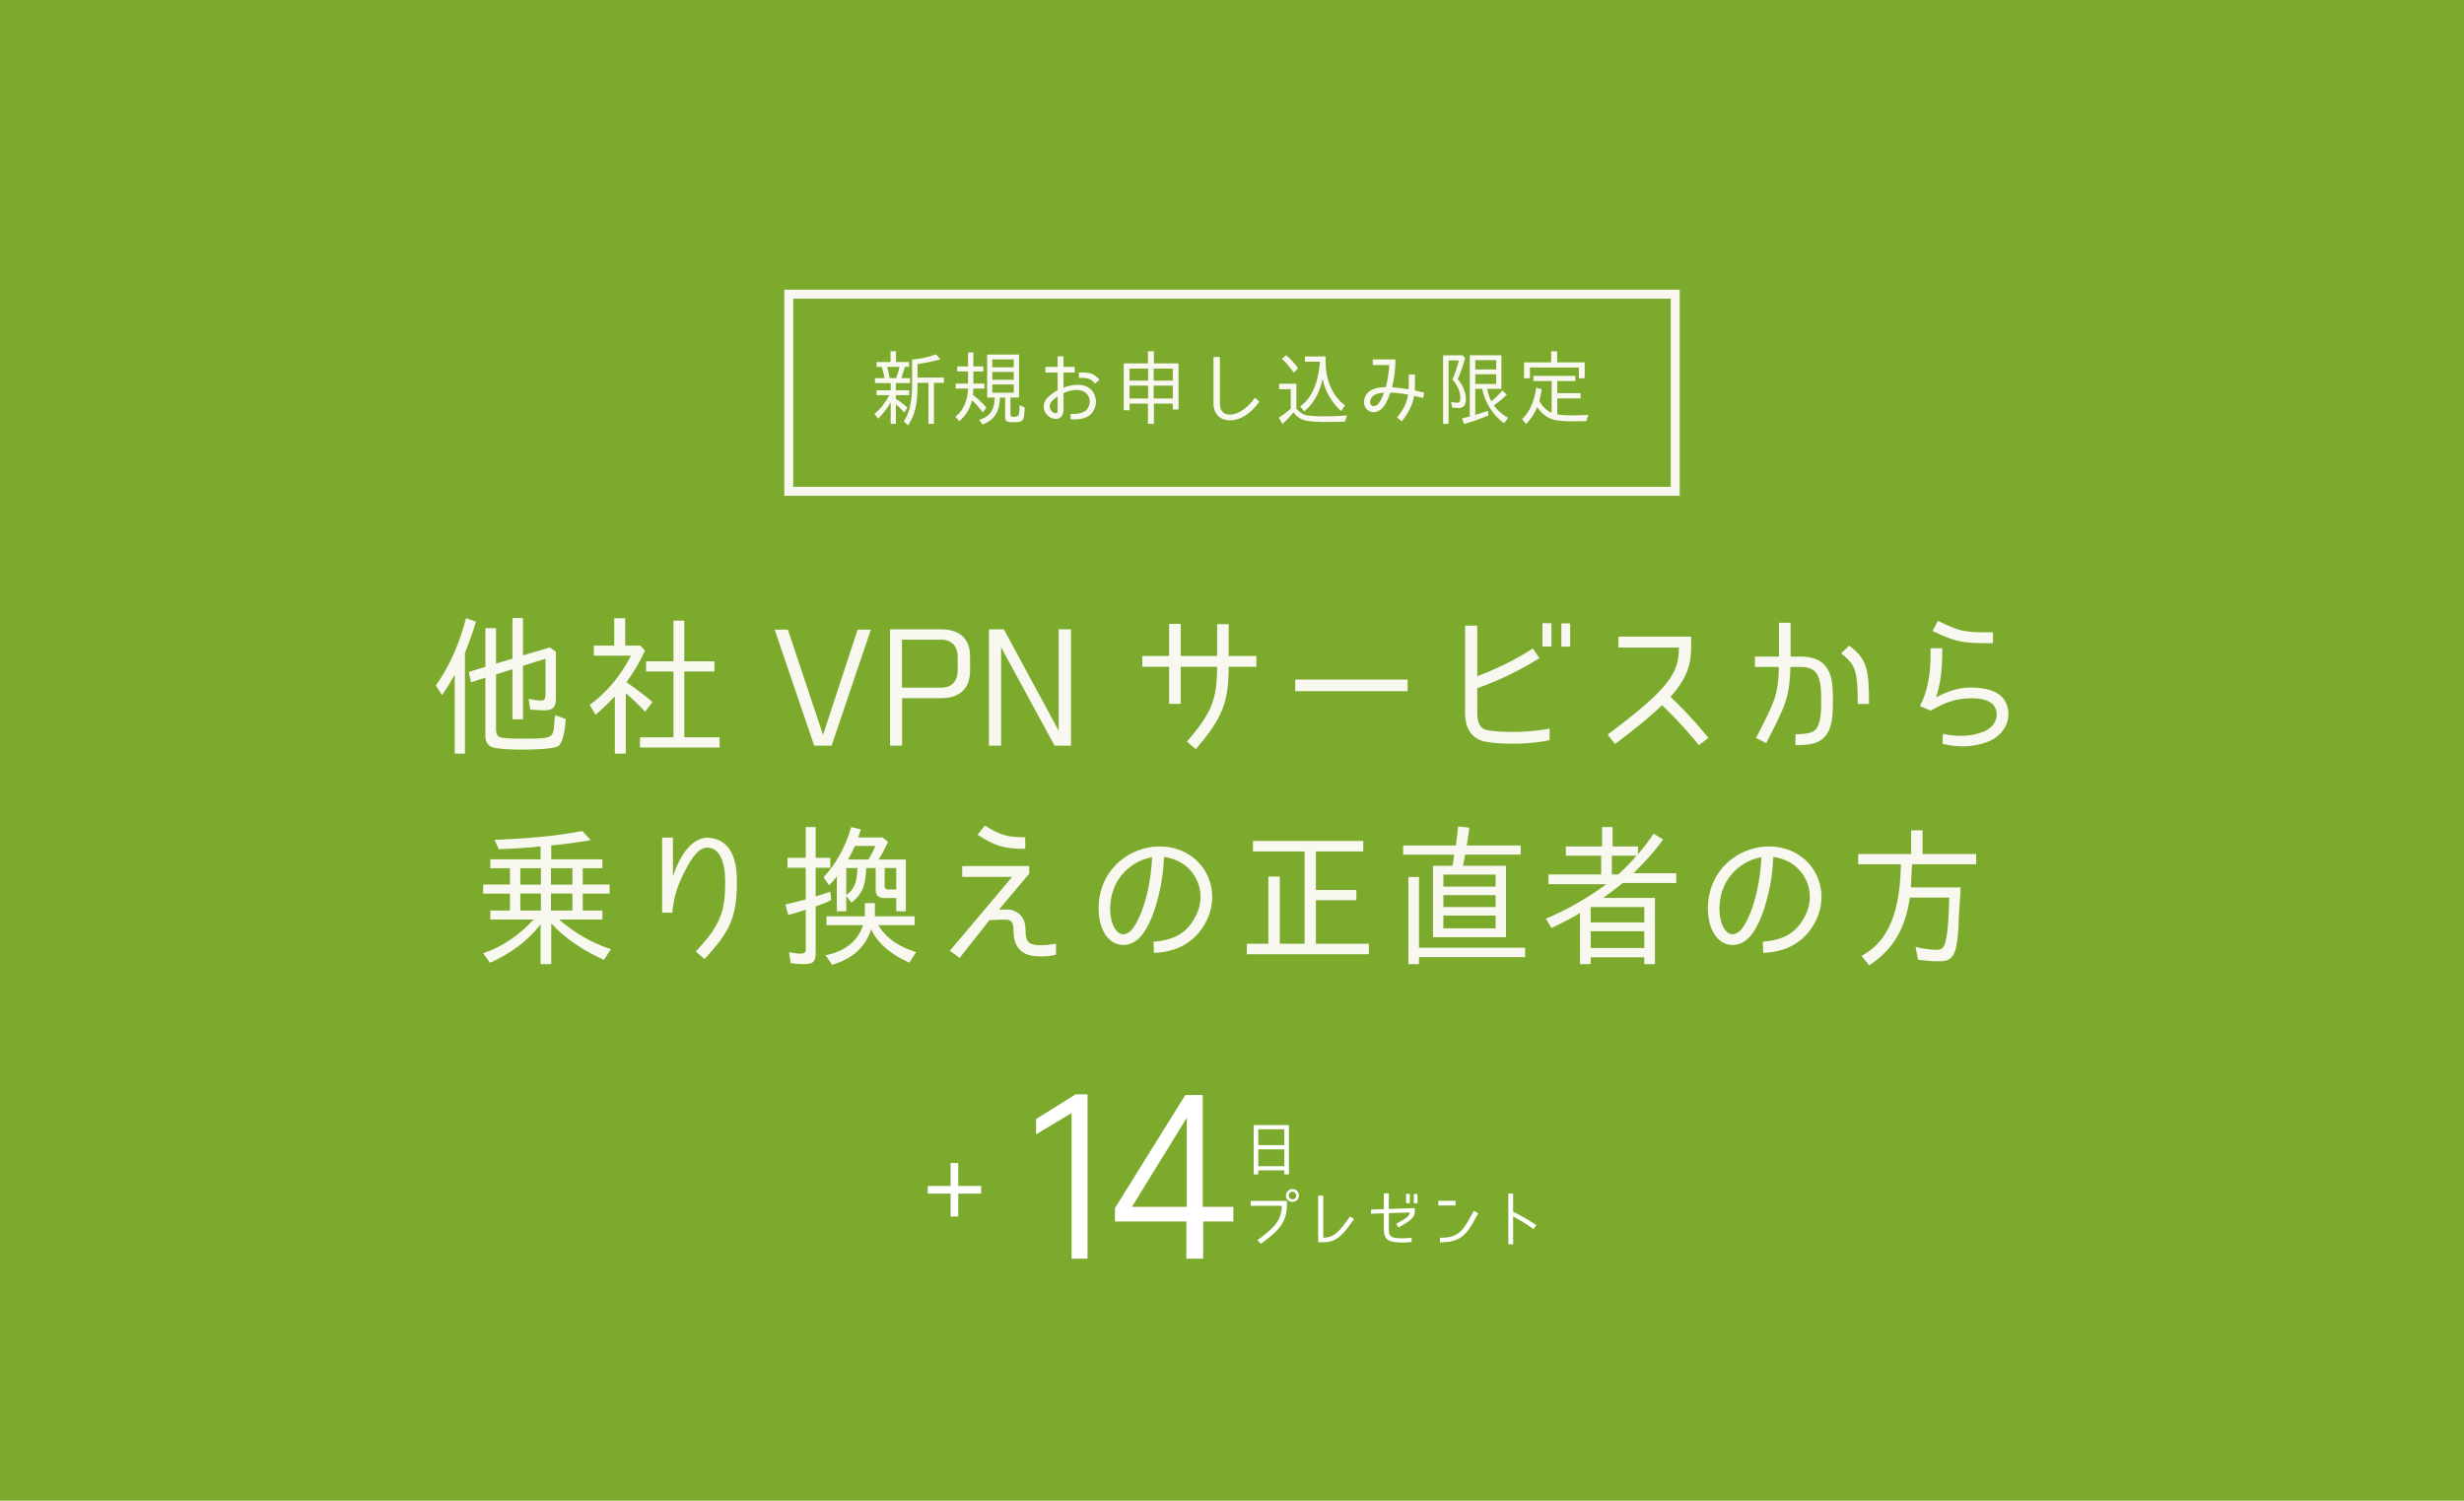 <?xml version="1.0" encoding="utf-8"?>
<!-- Generator: Adobe Illustrator 16.0.0, SVG Export Plug-In . SVG Version: 6.00 Build 0)  -->
<!DOCTYPE svg PUBLIC "-//W3C//DTD SVG 1.1//EN" "http://www.w3.org/Graphics/SVG/1.1/DTD/svg11.dtd">
<svg version="1.1" id="图层_1" xmlns="http://www.w3.org/2000/svg" xmlns:xlink="http://www.w3.org/1999/xlink" x="0px" y="0px"
	 width="550px" height="334.99px" viewBox="0 0 550 334.99" enable-background="new 0 0 550 334.99" xml:space="preserve">
<g>
	<rect y="-0.005" fill="#7CAA2D" width="550" height="334.998"/>
	<g>
		<path fill="#F8F8F1" d="M98.65,155.167l-1.359-2.143c3.195-4.521,5.337-9.654,6.731-15.025l2.209,0.746
			c-0.611,2.244-1.598,4.795-2.447,7.039v22.438h-2.277V150.61C100.69,152.073,99.738,153.635,98.65,155.167z M111.365,164.481
			c0.816,0.408,4.25,0.408,5.1,0.408h0.815c1.53,0,3.91,0,4.828-0.271c0.748-0.205,1.189-0.545,1.394-1.326
			c0.204-0.748,0.17-1.564,0.272-2.346c0.033-0.443,0.067-0.85,0.136-1.293l2.38,0.85c-0.068,1.326-0.442,5.1-1.632,6.018
			c-1.258,0.783-6.562,0.816-7.989,0.816c-1.394,0-5.916-0.033-7.105-0.68c-0.952-0.545-1.224-1.428-1.224-2.414v-12.986
			l-3.196,1.055l-0.51-2.313l3.74-1.156h-0.034v-8.635h2.38v7.922l3.705-1.123h-0.034v-9.043h2.347v8.33l5.982-1.768l1.36,0.951
			v10.402c0,1.904-0.578,2.686-2.584,2.686c-0.884,0-1.768-0.068-2.686-0.135c-0.136,0-0.306-0.035-0.442-0.035l-0.373-2.414
			c0.918,0.205,1.938,0.408,2.821,0.408c0.714,0,0.952-0.543,0.952-1.223v-8.125l-5.065,1.598h0.034v11.932h-2.347v-11.184
			l-3.705,1.154h0.034v12.205C110.72,163.36,110.821,164.108,111.365,164.481z"/>
		<path fill="#F8F8F1" d="M139.824,152.276c2.006,1.395,3.943,2.822,5.813,4.42l-1.632,2.176c-1.395-1.463-2.788-2.891-4.318-4.113
			v13.463h-2.447v-12.783c-1.394,1.461-2.754,2.822-4.317,4.113l-1.292-2.209c3.909-2.822,7.037-6.697,9.213-10.982h-8.295v-2.242
			h4.556v-6.119h2.447v6.119h3.366l1.054,1.088C142.884,147.653,141.523,149.999,139.824,152.276z M159.474,147.618v2.279h-6.731
			v14.686h7.888v2.277h-17.78v-2.277h7.479v-14.686h-6.119v-2.279h6.119v-9.076h2.413v9.076H159.474z"/>
		<path fill="#F8F8F1" d="M181.746,166.454l-8.839-25.906h2.957l7.854,23.492l7.717-23.492h2.958l-8.771,25.906H181.746z"/>
		<path fill="#F8F8F1" d="M216.526,146.53v3.23c0,4.998-3.604,6.086-6.459,6.086h-8.703v10.607h-2.686v-25.975h11.389
			C212.923,140.479,216.526,141.534,216.526,146.53z M210.067,142.792h-8.737V153.5h8.771c2.346,0,3.671-1.463,3.671-3.877v-2.957
			C213.772,144.252,212.447,142.792,210.067,142.792z"/>
		<path fill="#F8F8F1" d="M239.068,166.454h-3.672l-11.933-21.963v21.963h-2.72v-25.975h3.331l12.239,22.643v-22.643h2.754V166.454z
			"/>
		<path fill="#F8F8F1" d="M271.674,148.842h-8.125v8.262h-2.584v-8.262h-5.983v-2.414h5.983v-7.172h2.584v7.172h8.125v-7.105h2.584
			v7.105h6.188v2.414h-6.188c0,8.023-1.428,11.457-7.344,18.393l-1.972-1.699C270.586,159.008,271.64,156.049,271.674,148.842z"/>
		<path fill="#F8F8F1" d="M289.117,151.698h25.09v2.584h-25.09V151.698z"/>
		<path fill="#F8F8F1" d="M337.702,166.01c-1.972,0-3.978-0.102-5.745-0.373c-2.21-0.307-4.93-1.734-4.93-6.563v-19.412h2.72v11.287
			c4.76-1.801,9.111-4.045,12.408-6.188l1.462,2.143c-3.909,2.516-8.669,4.861-13.87,6.73v5.439c0,3.197,1.292,3.809,2.617,3.979
			c1.564,0.238,3.366,0.34,5.202,0.34c2.312,0,5.235-0.17,8.329-0.748v2.584C342.972,165.84,340.149,166.01,337.702,166.01z
			 M346.304,144.321h-2.006v-5.201h2.006V144.321z M350.485,144.354h-1.973v-5.201h1.973V144.354z"/>
		<path fill="#F8F8F1" d="M374.762,144.559h-13.496v-2.447h16.216v2.584c0,4.078-1.326,7.172-4.59,10.844
			c5.032,4.861,7.514,8.057,8.432,9.18l-2.107,1.631c-0.885-1.088-3.332-4.215-8.228-8.941c-2.38,2.313-5.474,4.93-10.505,8.67
			l-1.632-2.107C372.62,153.67,374.762,150.237,374.762,144.559z"/>
		<path fill="#F8F8F1" d="M397.067,148.877h-5.338v-2.313h5.371v-7.547h2.584v7.547h2.176c2.278,0,5.474,0.441,6.697,4.146
			c0.442,1.361,0.578,2.857,0.578,5.781c0,2.787-0.136,4.283-0.578,5.711c-1.258,3.842-4.215,4.113-7.785,4.113v-2.414
			c4.216,0,4.76-0.951,5.27-2.584c0.306-0.918,0.477-2.006,0.477-4.826c0-2.959-0.171-4.047-0.477-4.965
			c-0.476-1.529-1.394-2.65-4.182-2.65h-2.21c-0.204,7.07-1.258,8.873-5.405,16.998l-2.277-1.123
			C396.149,156.594,396.931,155.233,397.067,148.877z M410.972,145.817l1.802-1.699c3.978,3.025,4.42,5.201,4.42,13.02h-2.517
			C414.677,149.284,414.031,148.434,410.972,145.817z"/>
		<path fill="#F8F8F1" d="M432.155,155.676c2.787-1.496,5.473-2.277,7.955-2.211c3.875,0.104,6.936,1.021,7.921,4.115
			c0.986,3.16-0.68,6.424-4.046,7.887c-3.535,1.461-7.071,1.359-10.402,0.578l0.102-2.244c2.924,0.646,6.119,0.748,9.247-0.545
			c1.802-0.748,3.298-2.686,2.584-4.861c-0.714-2.346-3.909-2.549-5.644-2.516c-2.481,0.068-4.861,0.375-8.907,2.754l-2.413-1.02
			l0.033-0.068c1.156-2.244,1.666-4.283,2.006-6.426c0.34-2.107,0.34-4.283,0.34-6.424h2.618
			C433.549,149.829,433.141,152.616,432.155,155.676z M438.172,143.266c-2.516-0.373-4.726-1.428-6.799-2.412l1.189-2.279
			c2.074,1.021,3.91,1.904,5.95,2.279c1.632,0.271,3.127,0.305,6.357,0.305v2.414C441.606,143.573,439.872,143.54,438.172,143.266z"
			/>
		<path fill="#F8F8F1" d="M136.37,211.889l-1.564,2.379c-4.419-1.971-8.533-4.656-11.763-8.125v9.078h-2.38v-8.873
			c-2.924,3.807-6.867,6.594-11.286,8.566l-1.53-2.107c4.352-1.496,8.125-4.113,11.253-7.547h-9.655v-2.006h4.386v-3.773h-5.983
			v-2.041h5.983v-3.637h-4.386v-1.973h11.219v-2.889c-3.06,0.34-6.188,0.51-9.314,0.611l-0.986-2.074
			c6.596-0.271,13.225-0.748,19.616-1.971l1.903,2.039c-2.957,0.51-5.915,0.885-8.906,1.189h0.067v3.094h11.423v1.973h-4.386v3.637
			h5.983v2.041h-5.983v3.773h4.386v2.006h-9.688C128.211,208.217,132.053,210.495,136.37,211.889z M120.731,193.803h-4.59v3.672
			h4.59V193.803z M120.731,199.446h-4.59v3.809h4.59V199.446z M127.769,193.803h-4.793v3.672h4.793V193.803z M127.769,199.446
			h-4.793v3.809h4.793V199.446z"/>
		<path fill="#F8F8F1" d="M158.641,187.038c3.808,0.543,5.848,3.637,5.848,9.689c0,3.535-0.271,7.24-1.972,10.436
			c-1.462,2.754-3.128,4.557-5.27,6.936l-1.938-1.699c1.972-2.176,3.434-3.705,4.76-6.256c1.665-2.957,1.802-6.391,1.802-9.416
			c0-4.455-1.326-7.207-3.57-7.48c-2.176-0.408-3.875,2.211-5.371,5.1c-1.462,2.822-2.55,5.576-2.855,9.383h-2.278v-16.76h2.414
			v8.67C151.842,190.641,154.766,186.493,158.641,187.038z"/>
		<path fill="#F8F8F1" d="M185.332,191.491v2.211h-3.264v6.391c1.088-0.307,2.21-0.68,3.264-1.055l0.204,1.871
			c-1.156,0.611-2.313,1.02-3.502,1.428h0.034v10.471c0,2.006-0.748,2.414-2.686,2.414c-0.986,0-1.938-0.068-2.89-0.238
			l-0.374-2.447c0.917,0.203,1.835,0.34,2.72,0.34c0.611,0,1.02-0.273,1.02-0.953v-8.873c-1.258,0.477-2.618,0.816-3.91,1.189
			l-0.646-2.346c1.53-0.34,3.06-0.713,4.59-1.121h-0.034v-7.07h-4.08v-2.211h4.08v-6.867h2.21v6.867H185.332z M190.058,201.487
			l-1.156-1.463v3.4h-2.107v-7.785c-0.51,0.68-1.122,1.359-1.734,2.006l-1.224-1.836c2.958-3.195,4.964-6.936,6.153-11.186
			l2.176,0.51l-0.408,1.258l-0.204,0.545h5.474l1.19,1.02c-0.612,1.291-1.292,2.617-2.074,3.91h6.052v11.559h-2.142v-2.959h-2.55
			c-1.258,0-2.04-0.475-2.04-1.768v-4.93h-2.108C193.219,197.032,192.845,199.377,190.058,201.487z M204.506,212.536l-1.53,2.346
			c-3.535-1.564-6.867-3.91-8.533-7.445c-1.325,4.215-4.453,6.697-8.703,7.92l-1.461-2.141c3.909-0.715,7.139-2.855,8.362-6.697
			h-8.159v-1.973h8.567v-2.957h2.244v2.957h8.873v1.973h-8.091C197.91,209.678,201.072,211.514,204.506,212.536z M191.383,193.768
			h-2.481v5.984C191.077,198.358,191.281,196.149,191.383,193.768z M195.395,188.838h-4.556c-0.476,0.986-0.985,2.074-1.529,3.027
			h4.556C194.442,190.913,194.987,189.86,195.395,188.838z M198.387,198.563h1.666v-4.795h-2.584v4.047
			C197.469,198.393,197.877,198.563,198.387,198.563z"/>
		<path fill="#F8F8F1" d="M225.791,203.118c2.142,0.646,3.128,2.074,3.128,4.623c0,1.598,0.374,2.551,1.122,2.891
			c0.646,0.271,1.394,0.373,2.312,0.373c1.02,0,2.04-0.135,3.365-0.34v2.447c-1.189,0.238-1.529,0.375-3.229,0.375
			c-1.733,0.033-3.434-0.17-4.691-1.326c-1.292-1.156-1.563-2.992-1.563-4.42c0-1.902-0.612-2.244-1.19-2.414
			c-0.441-0.102-2.686,0-4.182,0.068l-6.663,8.432l-2.176-1.598l13.904-16.488h-11.15v-2.414h14.958v1.699l-6.765,8.023
			C223.819,203.016,225.281,202.981,225.791,203.118z M218.21,186.323l1.632-2.039c3.332,2.074,4.861,2.617,9.009,2.617v2.584
			C224.023,189.485,222.018,188.805,218.21,186.323z"/>
		<path fill="#F8F8F1" d="M266.965,204.342c1.495-2.959,1.325-6.223-0.408-8.941c-1.462-2.313-3.876-3.74-6.731-4.113
			c-0.136,3.094-0.51,5.914-1.189,8.533c-0.578,2.311-1.496,5.643-3.298,8.295c-2.244,3.398-5.644,3.502-7.718,1.563
			c-2.243-2.141-2.481-5.711-2.38-7.615c0.442-8.566,7.411-13.121,13.565-13.121c4.182,0,7.853,1.902,9.961,5.133
			c2.209,3.434,2.413,7.648,0.577,11.422c-2.379,4.727-6.459,7.004-11.763,7.209l-0.102-2.482
			C261.899,209.848,264.992,208.42,266.965,204.342z M257.174,191.354c-4.046,0.646-9.01,4.182-9.35,10.846
			c-0.067,0.918-0.067,4.182,1.598,5.779c1.225,1.189,2.754,0.408,3.74-1.156c1.495-2.277,2.38-5.27,2.957-7.648
			C256.663,196.793,257.037,194.176,257.174,191.354z"/>
		<path fill="#F8F8F1" d="M278.322,210.665h4.794v-14.992h2.55v14.992h5.541v-20.602h-11.524v-2.346h24.613v2.346h-10.572v8.602
			h9.043v2.277h-9.043v9.723h11.83v2.346h-27.231V210.665z"/>
		<path fill="#F8F8F1" d="M319.87,193.258h4.317c0.204-0.611,0.238-1.393,0.34-2.039l0.068-0.441h-11.389v-2.041h11.729
			c0.17-0.85,0.34-2.244,0.441-3.297l0.103-0.953l2.516,0.273l-0.408,2.82l-0.204,1.156h12.069v2.041h-12.409l-0.102,0.611
			c-0.103,0.646-0.272,1.258-0.408,1.869h9.621v15.945H319.87V193.258z M316.742,215.221h-2.38v-19.447h2.38v15.775h23.695v2.107
			h-23.695V215.221z M333.843,195.231h-11.661v2.686h11.661V195.231z M322.182,199.821v2.65h11.661v-2.65H322.182z M322.182,204.375
			v2.855h11.661v-2.855H322.182z"/>
		<path fill="#F8F8F1" d="M369.101,186.12l2.142,1.258c-1.903,2.686-4.283,5.236-6.629,7.547h9.553v2.176h-11.933
			c-1.395,1.123-2.924,2.277-4.386,3.332h11.559v14.789h-2.38v-1.531H355.06v1.531h-2.38v-11.424
			c-1.972,1.225-4.113,2.277-6.357,3.365l-1.258-2.107c4.624-1.869,9.451-4.725,13.531-7.684h-12.953v-2.176h11.763v-4.182h-7.887
			v-2.072h8.091v-4.318h2.346v4.318h5.678v1.732C366.891,189.213,368.013,187.717,369.101,186.12z M355.06,202.471v3.434h11.967
			v-3.434H355.06z M355.06,207.877v3.74h11.967v-3.74H355.06z M365.293,191.014h-5.508v4.182h1.428
			C362.607,193.938,364.103,192.409,365.293,191.014z"/>
		<path fill="#F8F8F1" d="M402.965,204.342c1.495-2.959,1.325-6.223-0.408-8.941c-1.462-2.313-3.876-3.74-6.731-4.113
			c-0.136,3.094-0.51,5.914-1.189,8.533c-0.578,2.311-1.496,5.643-3.298,8.295c-2.244,3.398-5.644,3.502-7.718,1.563
			c-2.243-2.141-2.481-5.711-2.38-7.615c0.442-8.566,7.411-13.121,13.565-13.121c4.182,0,7.853,1.902,9.961,5.133
			c2.209,3.434,2.413,7.648,0.577,11.422c-2.379,4.727-6.459,7.004-11.763,7.209l-0.102-2.482
			C397.899,209.848,400.992,208.42,402.965,204.342z M393.174,191.354c-4.046,0.646-9.01,4.182-9.35,10.846
			c-0.067,0.918-0.067,4.182,1.598,5.779c1.225,1.189,2.754,0.408,3.74-1.156c1.495-2.277,2.38-5.27,2.957-7.648
			C392.663,196.793,393.037,194.176,393.174,191.354z"/>
		<path fill="#F8F8F1" d="M426.527,198.086h11.117c-0.103,3.025-0.477,5.982-0.477,9.043v0.203c-0.033,0.068-0.033,0.17-0.033,0.205
			c-0.103,1.461-0.272,3.094-0.646,4.486c-0.237,0.783-0.611,1.633-1.496,2.143c-0.68,0.408-1.632,0.408-2.379,0.408
			c-1.53,0-3.026-0.137-4.488-0.34l-0.544-2.855c1.598,0.373,3.23,0.645,4.794,0.645c1.122,0,1.563-0.611,1.836-1.631
			c0.714-2.617,0.815-7.275,0.884-10.029h-8.806c0,0.068-0.033,0.205-0.033,0.34c-0.986,6.256-3.434,11.186-9.044,14.789
			l-1.699-2.143c7.479-3.875,8.601-12.85,8.805-20.432h-9.553v-2.277h11.831v-5.303h2.55v5.303h11.967v2.277H426.8l-0.103,1.871
			C426.63,195.911,426.63,196.965,426.527,198.086z"/>
	</g>
	<g>
		<g>
			<path fill="#F8F8F1" d="M201.177,84.401h1.945v1.117h-3.151v1.602h2.971v1.08h-2.971v0.811h-0.018
				c0.918,0.594,1.782,1.225,2.593,1.963l-0.685,1.115c-0.594-0.666-1.206-1.277-1.891-1.871v4.393h-1.152v-4.789
				c-0.72,1.297-1.746,2.557-2.809,3.637l-0.828-1.063c1.386-1.135,2.503-2.592,3.331-4.195h-2.845v-1.08h3.15v-1.602h-3.511v-1.117
				h2.143c-0.18-0.811-0.378-1.729-0.648-2.502h-1.134v-1.08h3.114v-2.414h1.225v2.414h2.898v1.08h-0.918
				C201.753,82.745,201.483,83.59,201.177,84.401z M198.584,84.401h1.459c0.288-0.793,0.576-1.693,0.738-2.502h-2.755
				C198.242,82.672,198.458,83.608,198.584,84.401z M202.689,94.952l-0.954-0.9c1.549-2.195,1.854-5.473,1.854-8.102v-5.672
				c1.818-0.197,3.602-0.521,5.33-1.188l0.99,1.098c-1.675,0.486-3.367,0.846-5.114,1.08h0.019v3.025h5.888v1.17h-2.232v9.146
				h-1.225v-9.146h-2.431C204.796,88.848,204.706,91.999,202.689,94.952z"/>
			<path fill="#F8F8F1" d="M219.501,81.79v1.117h-2.232v2.719h2.484v1.115h-2.484c-0.018,0.451-0.054,0.955-0.09,1.406h-0.019
				c0.072,0.018,0.055,0.035,0.091,0.07l0.035,0.02c1.099,0.9,1.909,1.602,2.899,2.736l-0.811,1.098
				c-0.702-0.99-1.53-1.908-2.412-2.719c-0.433,1.855-1.351,3.385-2.827,4.646l-0.883-0.99c1.981-1.459,2.72-3.891,2.827-6.268
				h-2.755v-1.115h2.755v-2.719h-2.412V81.79h2.412v-3.115h1.188v3.115H219.501z M226.344,93.043c0.414,0,0.954-0.072,1.08-0.541
				c0.107-0.287,0.162-1.295,0.162-1.818v-0.252l1.152,0.541c-0.019,0.486-0.126,2.143-0.343,2.574
				c-0.216,0.432-0.594,0.594-1.08,0.666c-0.324,0.037-0.648,0.037-0.954,0.037h-0.144c-0.379,0-1.314-0.02-1.585-0.307
				c-0.252-0.252-0.271-0.594-0.271-0.9v-4.303h-1.152c-0.107,2.898-1.008,4.951-3.906,6.031l-0.721-1.045
				c2.575-0.773,3.403-2.447,3.457-4.986h-1.692v-9.598h7.112v9.598h-1.909v3.672C225.551,93.043,225.839,93.043,226.344,93.043z
				 M221.5,80.223v1.766h4.789v-1.766H221.5z M221.5,83.032v1.748h4.789v-1.748H221.5z M221.5,85.823v1.838h4.789v-1.838H221.5z"/>
			<path fill="#F8F8F1" d="M240.599,85.895c1.35,0,2.376,0.414,3.114,1.262c1.278,1.475,1.225,3.744-0.144,5.221
				c-1.261,1.332-3.421,1.277-4.609,1.242v-1.207c1.62,0.037,2.917-0.215,3.583-0.936c0.882-0.99,0.954-2.467,0.144-3.439
				c-0.54-0.648-1.332-0.99-2.358-0.99c-0.828,0-2.196,0.27-2.935,0.756v3.656c0,0.811-0.252,1.404-0.738,1.764
				c-0.522,0.379-1.278,0.361-1.854,0.127c-0.937-0.361-1.819-1.352-1.837-2.521c-0.018-0.756,0.288-1.494,0.864-2.07
				c0.666-0.631,1.368-1.188,2.251-1.656v-3.943h-2.737v-1.26h2.737V79.54h1.314v2.359h2.484v1.26h-2.484v3.439
				C238.132,86.112,239.698,85.895,240.599,85.895z M234.387,90.27c-0.253,0.848,0.252,1.656,0.882,1.891s0.811-0.053,0.811-0.666
				v-2.988C235.322,88.993,234.603,89.532,234.387,90.27z M240.814,84.346v-1.205c2.665,0,3.223,0.143,4.627,1.639l-1.008,0.846
				C243.407,84.581,243.281,84.346,240.814,84.346z"/>
			<path fill="#F8F8F1" d="M263.063,81.124v10.281h-1.278V90.09h-4.213v4.52h-1.333v-4.52h-4.105v1.494h-1.296V81.124h5.401v-2.719
				h1.333v2.719H263.063z M252.134,82.276v2.684h4.142v-2.684H252.134z M252.134,86.075v2.881h4.142v-2.881H252.134z
				 M261.785,84.959v-2.684h-4.268v2.684H261.785z M261.785,88.956v-2.881h-4.268v2.881H261.785z"/>
			<path fill="#F8F8F1" d="M274.546,93.836c-2.017,0-3.674-1.242-3.674-3.799V79.684h1.423v10.354c0,1.475,0.666,2.502,2.196,2.502
				c1.423,0,3.422-0.793,5.654-3.746l0.972,0.883C278.993,92.54,276.725,93.836,274.546,93.836z"/>
			<path fill="#F8F8F1" d="M291.159,92.557c0.954,0.379,3.421,0.379,4.447,0.379c1.711,0,3.403-0.055,5.113-0.199
				c-0.252,0.434-0.378,0.883-0.468,1.369c-1.314,0.055-2.665,0.09-3.961,0.09c-1.369,0-4.105,0-5.384-0.469
				c-0.918-0.342-1.639-0.881-2.179-1.691c-0.756,0.936-1.549,1.801-2.467,2.611l-0.811-1.406c0.99-0.629,1.854-1.295,2.683-2.033
				h-0.018v-4.34h-2.593v-1.207h3.854v5.51h-0.019C289.845,91.819,290.438,92.27,291.159,92.557z M286.172,80.116l0.9-0.846
				c1.026,0.863,1.891,1.871,2.7,2.916l-0.954,0.99h-0.036C288.008,82.061,287.144,81.051,286.172,80.116z M300.216,90.487
				l-0.864,1.279c-2.16-1.982-3.529-4.377-4.142-7.168c-0.576,2.811-1.818,5.367-4.087,7.238l-0.9-1.115
				c3.133-2.252,4.105-6.32,4.411-9.975h-3.366v-1.172h4.627v1.244C295.895,84.456,297.209,88.254,300.216,90.487z"/>
			<path fill="#F8F8F1" d="M310.743,86.454c1.063,0.072,2.485,0.234,3.691,0.449c0.019-0.521,0.036-3.275,0.036-3.275h1.387
				c0,0-0.019,2.953-0.055,3.547c1.188,0.215,2.089,0.504,2.089,0.504l-0.234,1.17l-1.998-0.469c-0.36,1.98-1.135,3.584-2.737,5.654
				l-1.08-0.828c1.513-1.891,2.179-3.313,2.467-5.113c-1.314-0.252-2.683-0.414-3.961-0.469c-0.757,2.342-1.639,3.656-2.683,4.123
				c-0.793,0.414-1.747,0.361-2.395-0.215c-0.648-0.576-0.937-1.334-0.738-2.359c0.54-2.684,3.816-2.754,4.807-2.754
				c0.414-1.566,0.702-3.477,0.774-4.934h-3.69v-1.262h5.059C311.481,82.042,311.319,84.114,310.743,86.454z M308.943,87.641
				c-0.919,0.072-2.881,0.307-3.097,1.891c-0.108,0.793,0.414,1.314,1.152,1.063C307.701,90.36,308.331,89.334,308.943,87.641z"/>
			<path fill="#F8F8F1" d="M327.213,89.19c0,1.1-0.432,1.891-1.638,1.891c-0.505,0-0.991-0.035-1.459-0.145l-0.198-1.205
				c0.486,0.107,0.937,0.162,1.387,0.162c0.558,0,0.666-0.486,0.666-0.973c0-1.621-0.72-3.025-1.782-4.195
				c0.594-1.35,1.08-2.846,1.458-4.268h-2.305V94.61h-1.224V79.323h4.356l0.559,0.613c-0.45,1.584-0.937,3.168-1.639,4.699h-0.018
				C326.511,85.95,327.213,87.461,327.213,89.19z M332.885,89.569c0.9-0.738,1.711-1.514,2.485-2.395l0.972,0.936
				c-0.882,0.865-1.872,1.693-2.898,2.395c0.81,1.135,1.98,2.07,3.187,2.773l-0.9,1.207c-2.557-1.855-4.285-4.646-4.879-7.689
				h-1.549v5.816c0.937-0.27,1.873-0.576,2.791-0.918l0.162,1.043c-1.801,0.738-3.583,1.369-5.456,1.91l-0.45-1.279l0.414-0.09
				c0.433-0.09,0.919-0.217,1.333-0.324h-0.019V79.305h7.059v7.49h-3.169C332.146,87.75,332.417,88.686,332.885,89.569z
				 M333.965,80.385h-4.663v2.09h4.663V80.385z M333.965,83.538h-4.663v2.178h4.663V83.538z"/>
			<path fill="#F8F8F1" d="M350.957,92.719c1.206,0,2.377-0.055,3.583-0.107c-0.18,0.449-0.324,0.918-0.433,1.387
				c-0.918,0.035-1.872,0.053-2.79,0.053c-1.369,0-3.565-0.035-4.88-0.486c-1.44-0.486-2.484-1.477-3.295-2.699
				c-0.559,1.404-1.423,2.664-2.503,3.799l-0.882-1.1c1.927-1.818,2.772-4.447,3.169-7.021l1.225,0.342
				c-0.145,0.865-0.324,1.766-0.559,2.646c0.685,1.135,1.566,2.107,2.755,2.629v-7.094h-4.069v-1.152h9.363v1.152h-4.033v2.701
				h5.203v1.17h-5.203v3.564h-0.019C348.706,92.684,349.822,92.719,350.957,92.719z M352.434,82.024h-10.93v2.412h-1.314v-3.547
				h6.05v-2.484h1.333v2.484h6.157v3.547h-1.296V82.024z"/>
		</g>
		
			<rect x="176.066" y="65.668" fill="none" stroke="#F8F8F1" stroke-width="2" stroke-miterlimit="10" width="197.867" height="43.998"/>
	</g>
	<g>
		<g>
			<g>
				<g>
					<g>
						<rect x="207.077" y="264.739" fill="#FFFFFF" width="11.935" height="1.705"/>
					</g>
					<g>
						<rect x="212.192" y="259.624" fill="#FFFFFF" width="1.706" height="11.934"/>
					</g>
				</g>
			</g>
			<g enable-background="new    ">
				<g>
					<path fill="#FFFFFF" d="M287.258,268.913c0,1.025-0.123,1.92-0.367,2.691c-0.245,0.77-0.609,1.482-1.093,2.139
						c-0.484,0.654-1.091,1.293-1.821,1.91c-0.728,0.617-1.578,1.287-2.546,2.006l-0.733-0.83c0.96-0.711,1.779-1.357,2.457-1.939
						c0.678-0.58,1.234-1.158,1.667-1.734c0.434-0.578,0.756-1.184,0.963-1.822c0.208-0.635,0.32-1.359,0.34-2.174h-6.935v-1.078
						h8.068V268.913L287.258,268.913z M289.956,266.877c0,0.193-0.04,0.379-0.116,0.553c-0.079,0.178-0.183,0.328-0.313,0.459
						c-0.129,0.127-0.283,0.229-0.462,0.303c-0.18,0.074-0.368,0.109-0.563,0.109c-0.193,0-0.38-0.035-0.561-0.109
						c-0.18-0.074-0.338-0.176-0.472-0.303c-0.133-0.131-0.238-0.281-0.316-0.451c-0.079-0.172-0.118-0.357-0.118-0.563
						c0-0.193,0.039-0.381,0.118-0.561c0.078-0.18,0.184-0.338,0.316-0.471c0.134-0.133,0.291-0.24,0.472-0.316
						c0.18-0.078,0.367-0.119,0.561-0.119c0.194,0,0.379,0.041,0.554,0.119c0.176,0.076,0.33,0.184,0.465,0.316
						c0.132,0.133,0.239,0.291,0.317,0.471C289.918,266.497,289.956,266.682,289.956,266.877z M289.362,266.877
						c0-0.111-0.025-0.219-0.075-0.326c-0.052-0.105-0.116-0.197-0.194-0.275c-0.078-0.08-0.169-0.141-0.271-0.188
						c-0.102-0.045-0.207-0.068-0.318-0.068c-0.229,0-0.427,0.084-0.593,0.25c-0.167,0.166-0.25,0.369-0.25,0.609
						c0,0.238,0.083,0.439,0.25,0.602c0.166,0.16,0.363,0.242,0.593,0.242c0.223,0,0.421-0.082,0.596-0.242
						C289.274,267.319,289.362,267.118,289.362,266.877z"/>
				</g>
				<g>
					<path fill="#FFFFFF" d="M300.642,274.303c-0.488,0.643-0.99,1.184-1.502,1.625c-0.512,0.445-1.07,0.783-1.674,1.02
						c-0.604,0.234-1.313,0.352-2.124,0.352h-1.108v-10.408h1.135v9.385c0.638,0,1.197-0.096,1.682-0.285s0.946-0.475,1.385-0.857
						s0.886-0.869,1.344-1.461c0.455-0.59,0.975-1.297,1.555-2.117l0.915,0.555C301.665,272.932,301.13,273.661,300.642,274.303z"/>
				</g>
				<g>
					<path fill="#FFFFFF" d="M315.796,270.436c0,0.395-0.083,0.742-0.249,1.035c-0.166,0.297-0.403,0.574-0.713,0.838
						s-0.69,0.529-1.141,0.795c-0.453,0.268-0.961,0.568-1.524,0.9l-0.512-0.803c0.537-0.314,0.993-0.58,1.372-0.795
						c0.377-0.217,0.687-0.42,0.926-0.604s0.418-0.367,0.534-0.547c0.115-0.178,0.174-0.379,0.174-0.602l-4.651,0.152v3.668
						c0,0.221,0.014,0.424,0.042,0.615c0.027,0.189,0.081,0.359,0.159,0.512c0.077,0.15,0.187,0.285,0.324,0.395
						c0.14,0.111,0.318,0.193,0.54,0.25c0.313,0.082,0.639,0.135,0.976,0.158c0.336,0.023,0.675,0.033,1.017,0.027
						c0.342-0.004,0.683-0.02,1.024-0.047c0.342-0.029,0.674-0.057,0.997-0.084v0.955c-0.305,0.018-0.695,0.043-1.169,0.076
						c-0.475,0.031-0.965,0.041-1.468,0.027s-0.988-0.063-1.461-0.145c-0.47-0.084-0.857-0.229-1.162-0.43
						c-0.194-0.121-0.352-0.27-0.471-0.449c-0.121-0.18-0.215-0.373-0.284-0.574c-0.069-0.205-0.116-0.416-0.139-0.639
						c-0.023-0.223-0.034-0.438-0.034-0.648v-3.627l-2.866,0.096v-0.926l2.866-0.111v-3.516h1.106v3.486l5.785-0.193
						L315.796,270.436L315.796,270.436z M314.688,268.594h-0.816v-2.09h0.816V268.594z M316.405,268.608h-0.816v-2.092h0.816
						V268.608z"/>
				</g>
				<g>
					<path fill="#FFFFFF" d="M324.903,268.042v1.051h-3.849v-1.051H324.903z M329.955,270.834c-0.397,0.74-0.767,1.412-1.108,2.016
						c-0.342,0.605-0.685,1.146-1.03,1.625c-0.345,0.48-0.715,0.9-1.107,1.26s-0.839,0.658-1.343,0.893
						c-0.503,0.236-1.072,0.41-1.709,0.527s-1.38,0.174-2.229,0.174v-1.027c0.71,0,1.336-0.041,1.875-0.131
						c0.539-0.086,1.023-0.23,1.447-0.428c0.424-0.199,0.807-0.451,1.147-0.762c0.342-0.309,0.672-0.688,0.989-1.133
						c0.318-0.449,0.645-0.965,0.976-1.551c0.333-0.588,0.701-1.254,1.108-2.002L329.955,270.834z"/>
				</g>
				<g>
					<path fill="#FFFFFF" d="M340.321,271.86c0.831,0.48,1.697,1.016,2.602,1.605l-0.609,0.9c-0.416-0.305-0.818-0.584-1.212-0.838
						c-0.392-0.254-0.774-0.494-1.147-0.721c-0.374-0.225-0.743-0.439-1.108-0.643c-0.365-0.205-0.73-0.406-1.1-0.609v6.199h-1.065
						v-11.32h1.065v4.07C338.633,270.928,339.49,271.379,340.321,271.86z"/>
				</g>
			</g>
			<g>
				<g>
					<polygon fill="#FFFFFF" points="240.093,244.292 242.75,244.292 242.75,280.969 239.19,280.969 239.19,248.467 
						231.268,253.211 231.268,249.795 					"/>
				</g>
				<g>
					<path fill="#FFFFFF" d="M268.563,272.667v8.303h-3.749v-8.303h-15.942v-2.988l15.706-25.246h3.891v24.959h6.833v3.275H268.563z
						 M264.909,269.391v-19.883l-12.242,19.883H264.909z"/>
				</g>
			</g>
			<g>
				<g>
					<path fill="#FFFFFF" d="M280.864,261.254v0.898h-1.024v-11.002h7.861v11.002h-1.01v-0.898H280.864z M280.864,252.079v3.543
						h5.827v-3.543H280.864z M280.864,256.561v3.766h5.827v-3.766H280.864z"/>
				</g>
			</g>
		</g>
	</g>
</g>
</svg>
